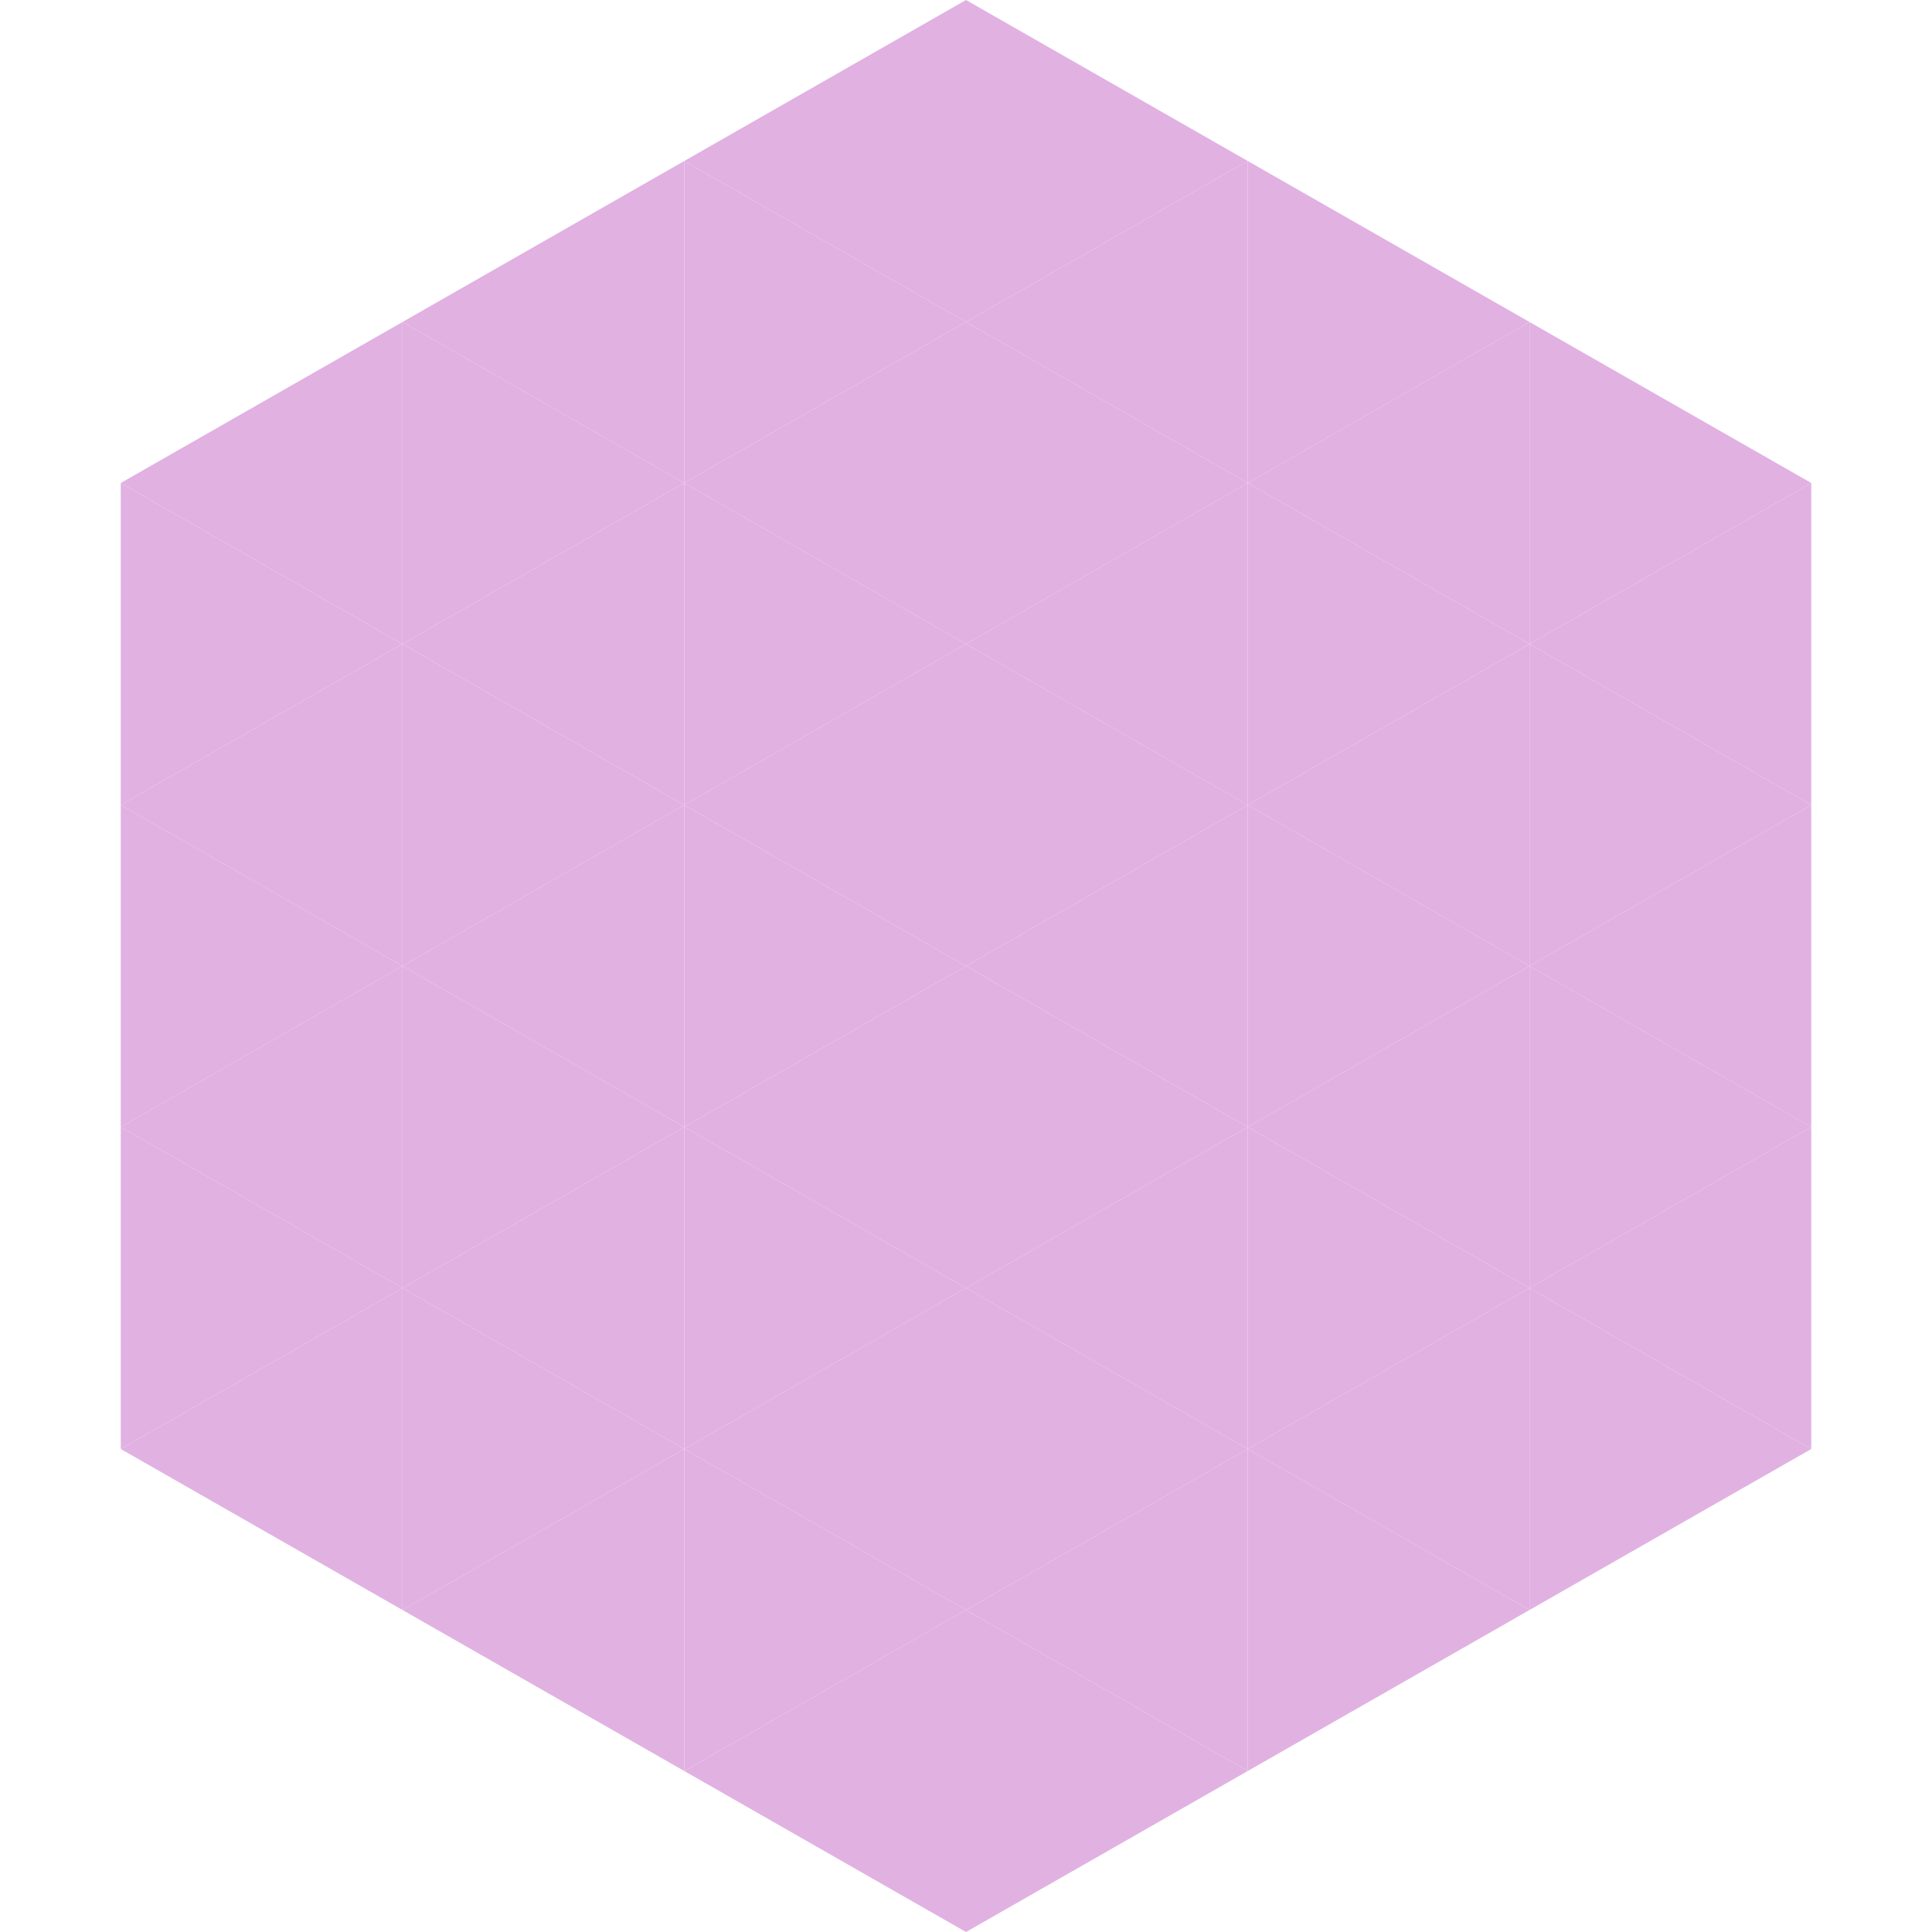 <?xml version="1.0"?>
<!-- Generated by SVGo -->
<svg width="240" height="240"
     xmlns="http://www.w3.org/2000/svg"
     xmlns:xlink="http://www.w3.org/1999/xlink">
<polygon points="50,40 15,60 50,80" style="fill:rgb(225,177,226)" />
<polygon points="190,40 225,60 190,80" style="fill:rgb(225,177,226)" />
<polygon points="15,60 50,80 15,100" style="fill:rgb(225,177,226)" />
<polygon points="225,60 190,80 225,100" style="fill:rgb(225,177,226)" />
<polygon points="50,80 15,100 50,120" style="fill:rgb(225,177,226)" />
<polygon points="190,80 225,100 190,120" style="fill:rgb(225,177,226)" />
<polygon points="15,100 50,120 15,140" style="fill:rgb(225,177,226)" />
<polygon points="225,100 190,120 225,140" style="fill:rgb(225,177,226)" />
<polygon points="50,120 15,140 50,160" style="fill:rgb(225,177,226)" />
<polygon points="190,120 225,140 190,160" style="fill:rgb(225,177,226)" />
<polygon points="15,140 50,160 15,180" style="fill:rgb(225,177,226)" />
<polygon points="225,140 190,160 225,180" style="fill:rgb(225,177,226)" />
<polygon points="50,160 15,180 50,200" style="fill:rgb(225,177,226)" />
<polygon points="190,160 225,180 190,200" style="fill:rgb(225,177,226)" />
<polygon points="15,180 50,200 15,220" style="fill:rgb(255,255,255); fill-opacity:0" />
<polygon points="225,180 190,200 225,220" style="fill:rgb(255,255,255); fill-opacity:0" />
<polygon points="50,0 85,20 50,40" style="fill:rgb(255,255,255); fill-opacity:0" />
<polygon points="190,0 155,20 190,40" style="fill:rgb(255,255,255); fill-opacity:0" />
<polygon points="85,20 50,40 85,60" style="fill:rgb(225,177,226)" />
<polygon points="155,20 190,40 155,60" style="fill:rgb(225,177,226)" />
<polygon points="50,40 85,60 50,80" style="fill:rgb(225,177,226)" />
<polygon points="190,40 155,60 190,80" style="fill:rgb(225,177,226)" />
<polygon points="85,60 50,80 85,100" style="fill:rgb(225,177,226)" />
<polygon points="155,60 190,80 155,100" style="fill:rgb(225,177,226)" />
<polygon points="50,80 85,100 50,120" style="fill:rgb(225,177,226)" />
<polygon points="190,80 155,100 190,120" style="fill:rgb(225,177,226)" />
<polygon points="85,100 50,120 85,140" style="fill:rgb(225,177,226)" />
<polygon points="155,100 190,120 155,140" style="fill:rgb(225,177,226)" />
<polygon points="50,120 85,140 50,160" style="fill:rgb(225,177,226)" />
<polygon points="190,120 155,140 190,160" style="fill:rgb(225,177,226)" />
<polygon points="85,140 50,160 85,180" style="fill:rgb(225,177,226)" />
<polygon points="155,140 190,160 155,180" style="fill:rgb(225,177,226)" />
<polygon points="50,160 85,180 50,200" style="fill:rgb(225,177,226)" />
<polygon points="190,160 155,180 190,200" style="fill:rgb(225,177,226)" />
<polygon points="85,180 50,200 85,220" style="fill:rgb(225,177,226)" />
<polygon points="155,180 190,200 155,220" style="fill:rgb(225,177,226)" />
<polygon points="120,0 85,20 120,40" style="fill:rgb(225,177,226)" />
<polygon points="120,0 155,20 120,40" style="fill:rgb(225,177,226)" />
<polygon points="85,20 120,40 85,60" style="fill:rgb(225,177,226)" />
<polygon points="155,20 120,40 155,60" style="fill:rgb(225,177,226)" />
<polygon points="120,40 85,60 120,80" style="fill:rgb(225,177,226)" />
<polygon points="120,40 155,60 120,80" style="fill:rgb(225,177,226)" />
<polygon points="85,60 120,80 85,100" style="fill:rgb(225,177,226)" />
<polygon points="155,60 120,80 155,100" style="fill:rgb(225,177,226)" />
<polygon points="120,80 85,100 120,120" style="fill:rgb(225,177,226)" />
<polygon points="120,80 155,100 120,120" style="fill:rgb(225,177,226)" />
<polygon points="85,100 120,120 85,140" style="fill:rgb(225,177,226)" />
<polygon points="155,100 120,120 155,140" style="fill:rgb(225,177,226)" />
<polygon points="120,120 85,140 120,160" style="fill:rgb(225,177,226)" />
<polygon points="120,120 155,140 120,160" style="fill:rgb(225,177,226)" />
<polygon points="85,140 120,160 85,180" style="fill:rgb(225,177,226)" />
<polygon points="155,140 120,160 155,180" style="fill:rgb(225,177,226)" />
<polygon points="120,160 85,180 120,200" style="fill:rgb(225,177,226)" />
<polygon points="120,160 155,180 120,200" style="fill:rgb(225,177,226)" />
<polygon points="85,180 120,200 85,220" style="fill:rgb(225,177,226)" />
<polygon points="155,180 120,200 155,220" style="fill:rgb(225,177,226)" />
<polygon points="120,200 85,220 120,240" style="fill:rgb(225,177,226)" />
<polygon points="120,200 155,220 120,240" style="fill:rgb(225,177,226)" />
<polygon points="85,220 120,240 85,260" style="fill:rgb(255,255,255); fill-opacity:0" />
<polygon points="155,220 120,240 155,260" style="fill:rgb(255,255,255); fill-opacity:0" />
</svg>
